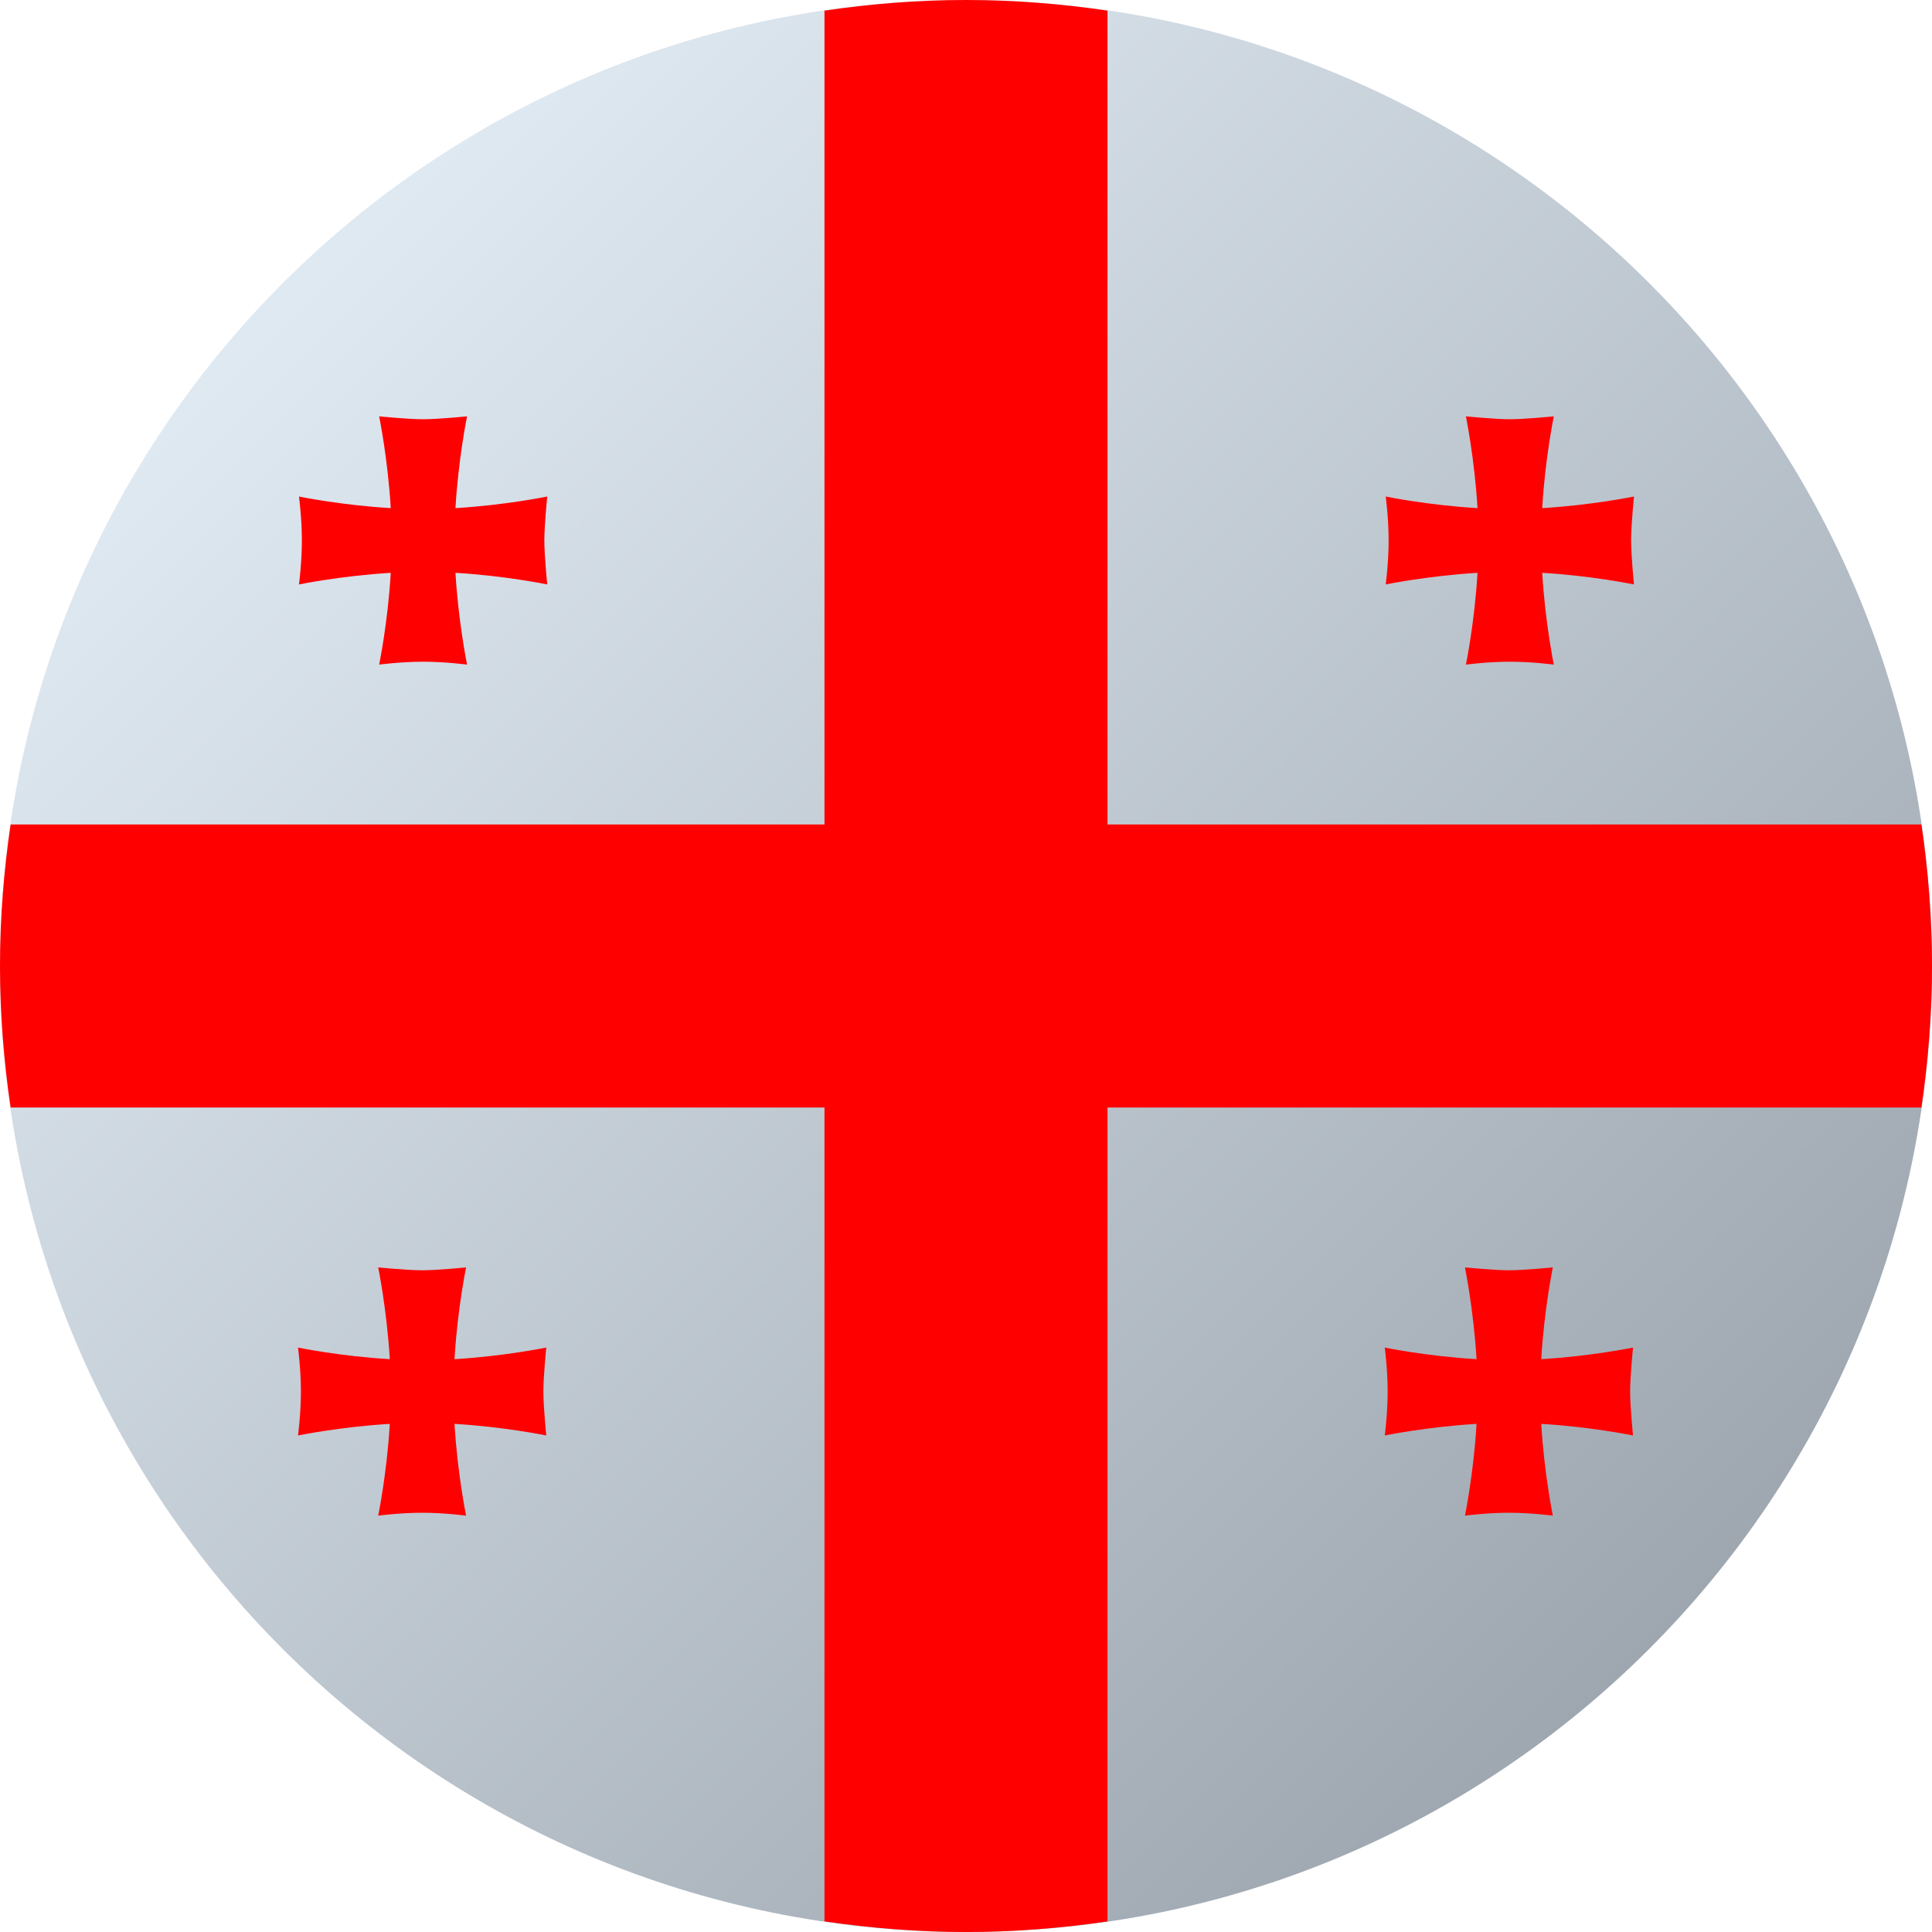 <?xml version="1.0" encoding="UTF-8"?><svg id="Layer_1" xmlns="http://www.w3.org/2000/svg" xmlns:xlink="http://www.w3.org/1999/xlink" viewBox="0 0 40 40"><defs><style>.cls-1{fill:url(#linear-gradient);}.cls-2{fill:red;}</style><linearGradient id="linear-gradient" x1="6.11" y1="33.78" x2="34.17" y2="5.72" gradientTransform="translate(0 39.89) scale(1 -1)" gradientUnits="userSpaceOnUse"><stop offset="0" stop-color="#dfe9f2"/><stop offset="1" stop-color="#9ea7b0"/></linearGradient></defs><path class="cls-1" d="m40,20C40,8.95,31.04,0,20,0S0,8.95,0,20s8.95,20,20,20,20-8.96,20-20Z"/><path class="cls-2" d="m31.91,28.14c.06-1.03.24-1.9.24-1.9,0,0-.6.06-.91.06s-.91-.06-.91-.06c0,0,.18.88.24,1.9-1.03-.06-1.9-.24-1.9-.24,0,0,.06.45.06.91s-.06.91-.06.91c0,0,.88-.18,1.9-.24-.06,1.03-.24,1.9-.24,1.9,0,0,.45-.06.91-.06s.91.06.91.06c0,0-.18-.88-.24-1.9,1.03.06,1.9.24,1.9.24,0,0-.06-.6-.06-.91s.06-.91.06-.91c0,0-.88.18-1.9.24Z"/><path class="cls-2" d="m30.59,11.86c-.06,1.03-.24,1.9-.24,1.9,0,0,.45-.06.91-.06s.91.06.91.06c0,0-.18-.88-.24-1.9,1.03.06,1.9.24,1.9.24,0,0-.06-.6-.06-.91s.06-.91.06-.91c0,0-.88.18-1.9.24.06-1.03.24-1.9.24-1.9,0,0-.6.06-.91.06s-.91-.06-.91-.06c0,0,.18.88.24,1.9-1.03-.06-1.9-.24-1.9-.24,0,0,.06.45.06.91s-.06.91-.06.91c0,0,.88-.18,1.9-.24Z"/><path class="cls-2" d="m8.09,11.86c-.06,1.03-.24,1.9-.24,1.9,0,0,.45-.06.91-.06s.91.06.91.06c0,0-.18-.88-.24-1.9,1.03.06,1.9.24,1.9.24,0,0-.06-.6-.06-.91s.06-.91.06-.91c0,0-.88.18-1.9.24.06-1.03.24-1.9.24-1.9,0,0-.6.06-.91.06s-.91-.06-.91-.06c0,0,.18.88.24,1.9-1.03-.06-1.9-.24-1.9-.24,0,0,.06.45.06.91s-.06.91-.06.91c0,0,.88-.18,1.9-.24Z"/><path class="cls-2" d="m9.41,28.14c.06-1.03.24-1.9.24-1.9,0,0-.6.06-.91.06s-.91-.06-.91-.06c0,0,.18.88.24,1.9-1.03-.06-1.9-.24-1.9-.24,0,0,.06.45.06.91s-.06.91-.06.91c0,0,.88-.18,1.9-.24-.06,1.03-.24,1.9-.24,1.9,0,0,.45-.06.91-.06s.91.06.91.06c0,0-.18-.88-.24-1.9,1.03.06,1.9.24,1.9.24,0,0-.06-.6-.06-.91s.06-.91.06-.91c0,0-.88.18-1.9.24Z"/><path class="cls-2" d="m22.93.22C21.98.08,21,0,20,0s-1.98.08-2.93.22v16.85H.22C.08,18.02,0,19,0,20s.08,1.98.22,2.93h16.85v16.85c.96.14,1.94.22,2.93.22s1.98-.08,2.93-.22v-16.85h16.85c.14-.96.22-1.94.22-2.93s-.08-1.98-.22-2.93h-16.85V.22Z"/></svg>